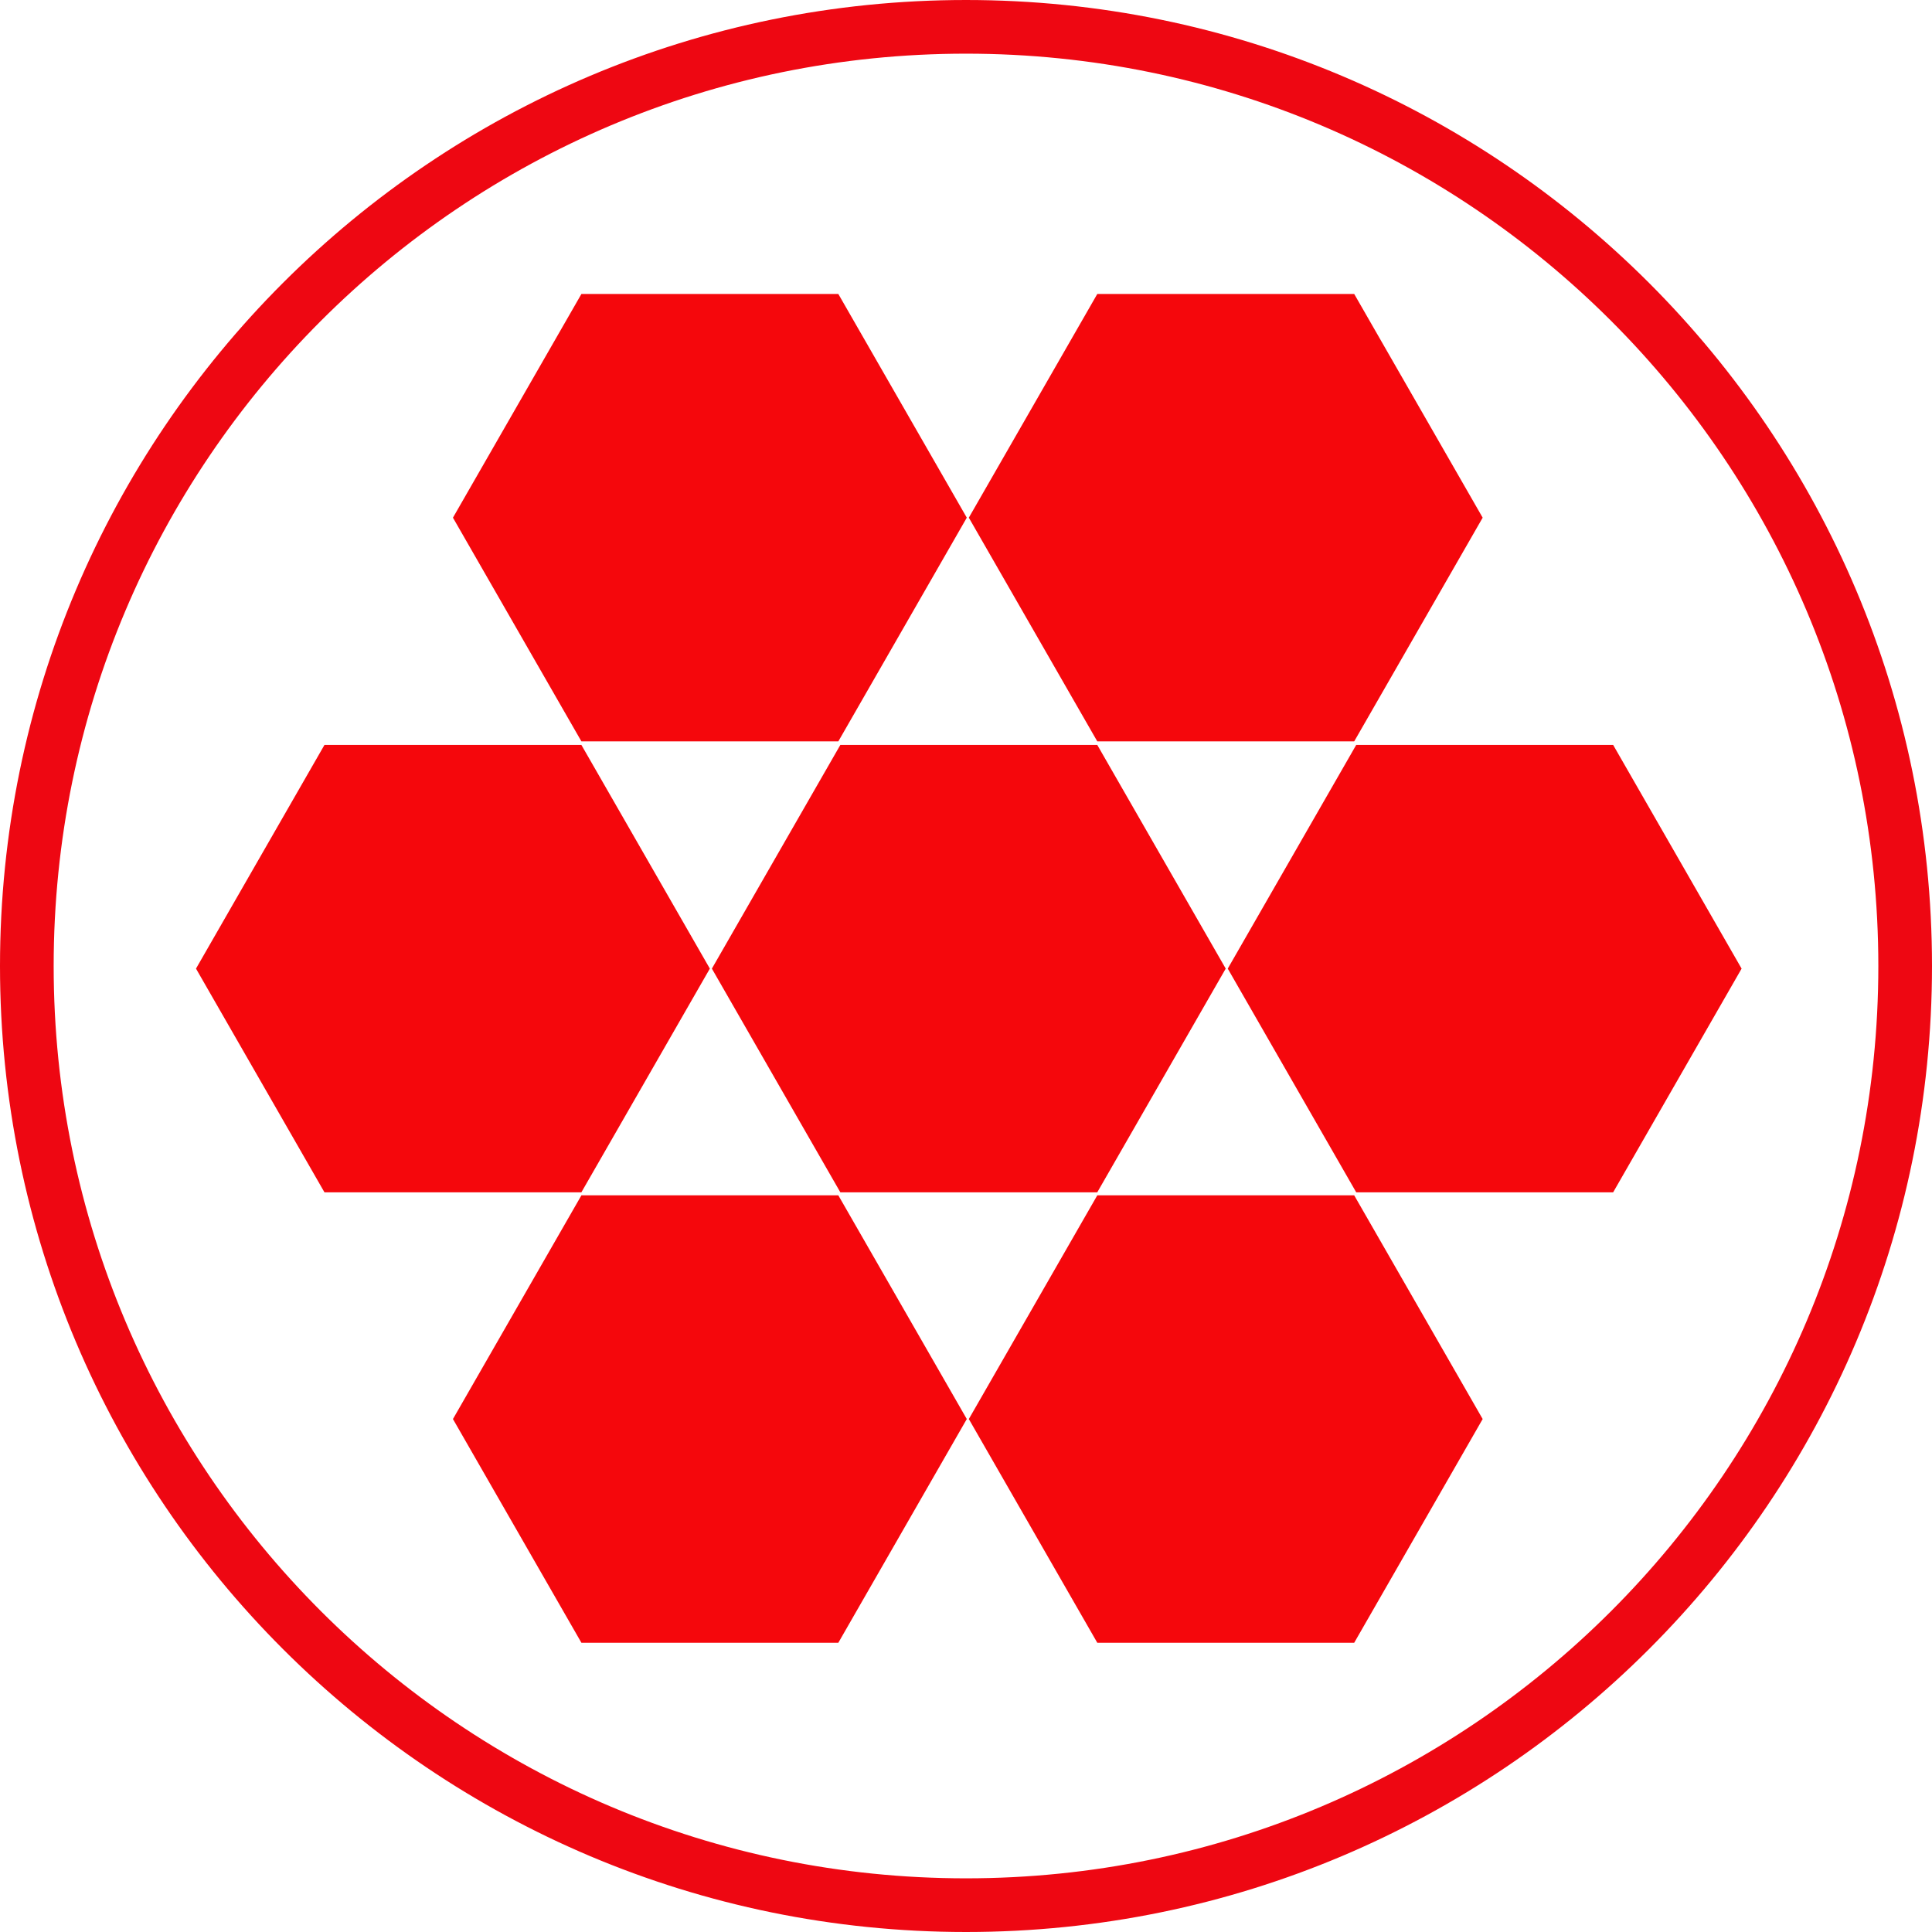 <svg width="180" height="180" viewBox="0 0 180 180" fill="none" xmlns="http://www.w3.org/2000/svg">
<path d="M90 2.5C138.325 2.5 177.5 41.675 177.5 90C177.5 138.325 138.325 177.5 90 177.5C41.675 177.5 2.5 138.325 2.5 90C2.5 41.675 41.675 2.5 90 2.5Z" stroke="#EE0712" stroke-width="5"/>
<path d="M78.105 27.389L90.074 48.231L78.105 69.073H54.169L42.2 48.231L54.169 27.389L78.105 27.389Z" fill="#F5070C"/>
<path d="M78.105 111.367L90.074 132.209L78.105 153.052H54.169L42.2 132.209L54.169 111.367H78.105Z" fill="#F5070C"/>
<path d="M54.166 69.402L66.135 90.244L54.166 111.086H30.23L18.261 90.244L30.23 69.402H54.166Z" fill="#F5070C"/>
<path d="M126.168 27.389L138.137 48.231L126.168 69.073H102.232L90.263 48.231L102.232 27.389L126.168 27.389Z" fill="#F5070C"/>
<path d="M126.168 111.367L138.137 132.209L126.168 153.052H102.232L90.263 132.209L102.232 111.367H126.168Z" fill="#F5070C"/>
<path d="M102.23 69.402L114.198 90.244L102.23 111.086H78.293L66.324 90.244L78.293 69.402H102.23Z" fill="#F5070C"/>
<path d="M150.293 69.402L162.261 90.244L150.293 111.086H126.356L114.387 90.244L126.356 69.402H150.293Z" fill="#F5070C"/>
</svg>
